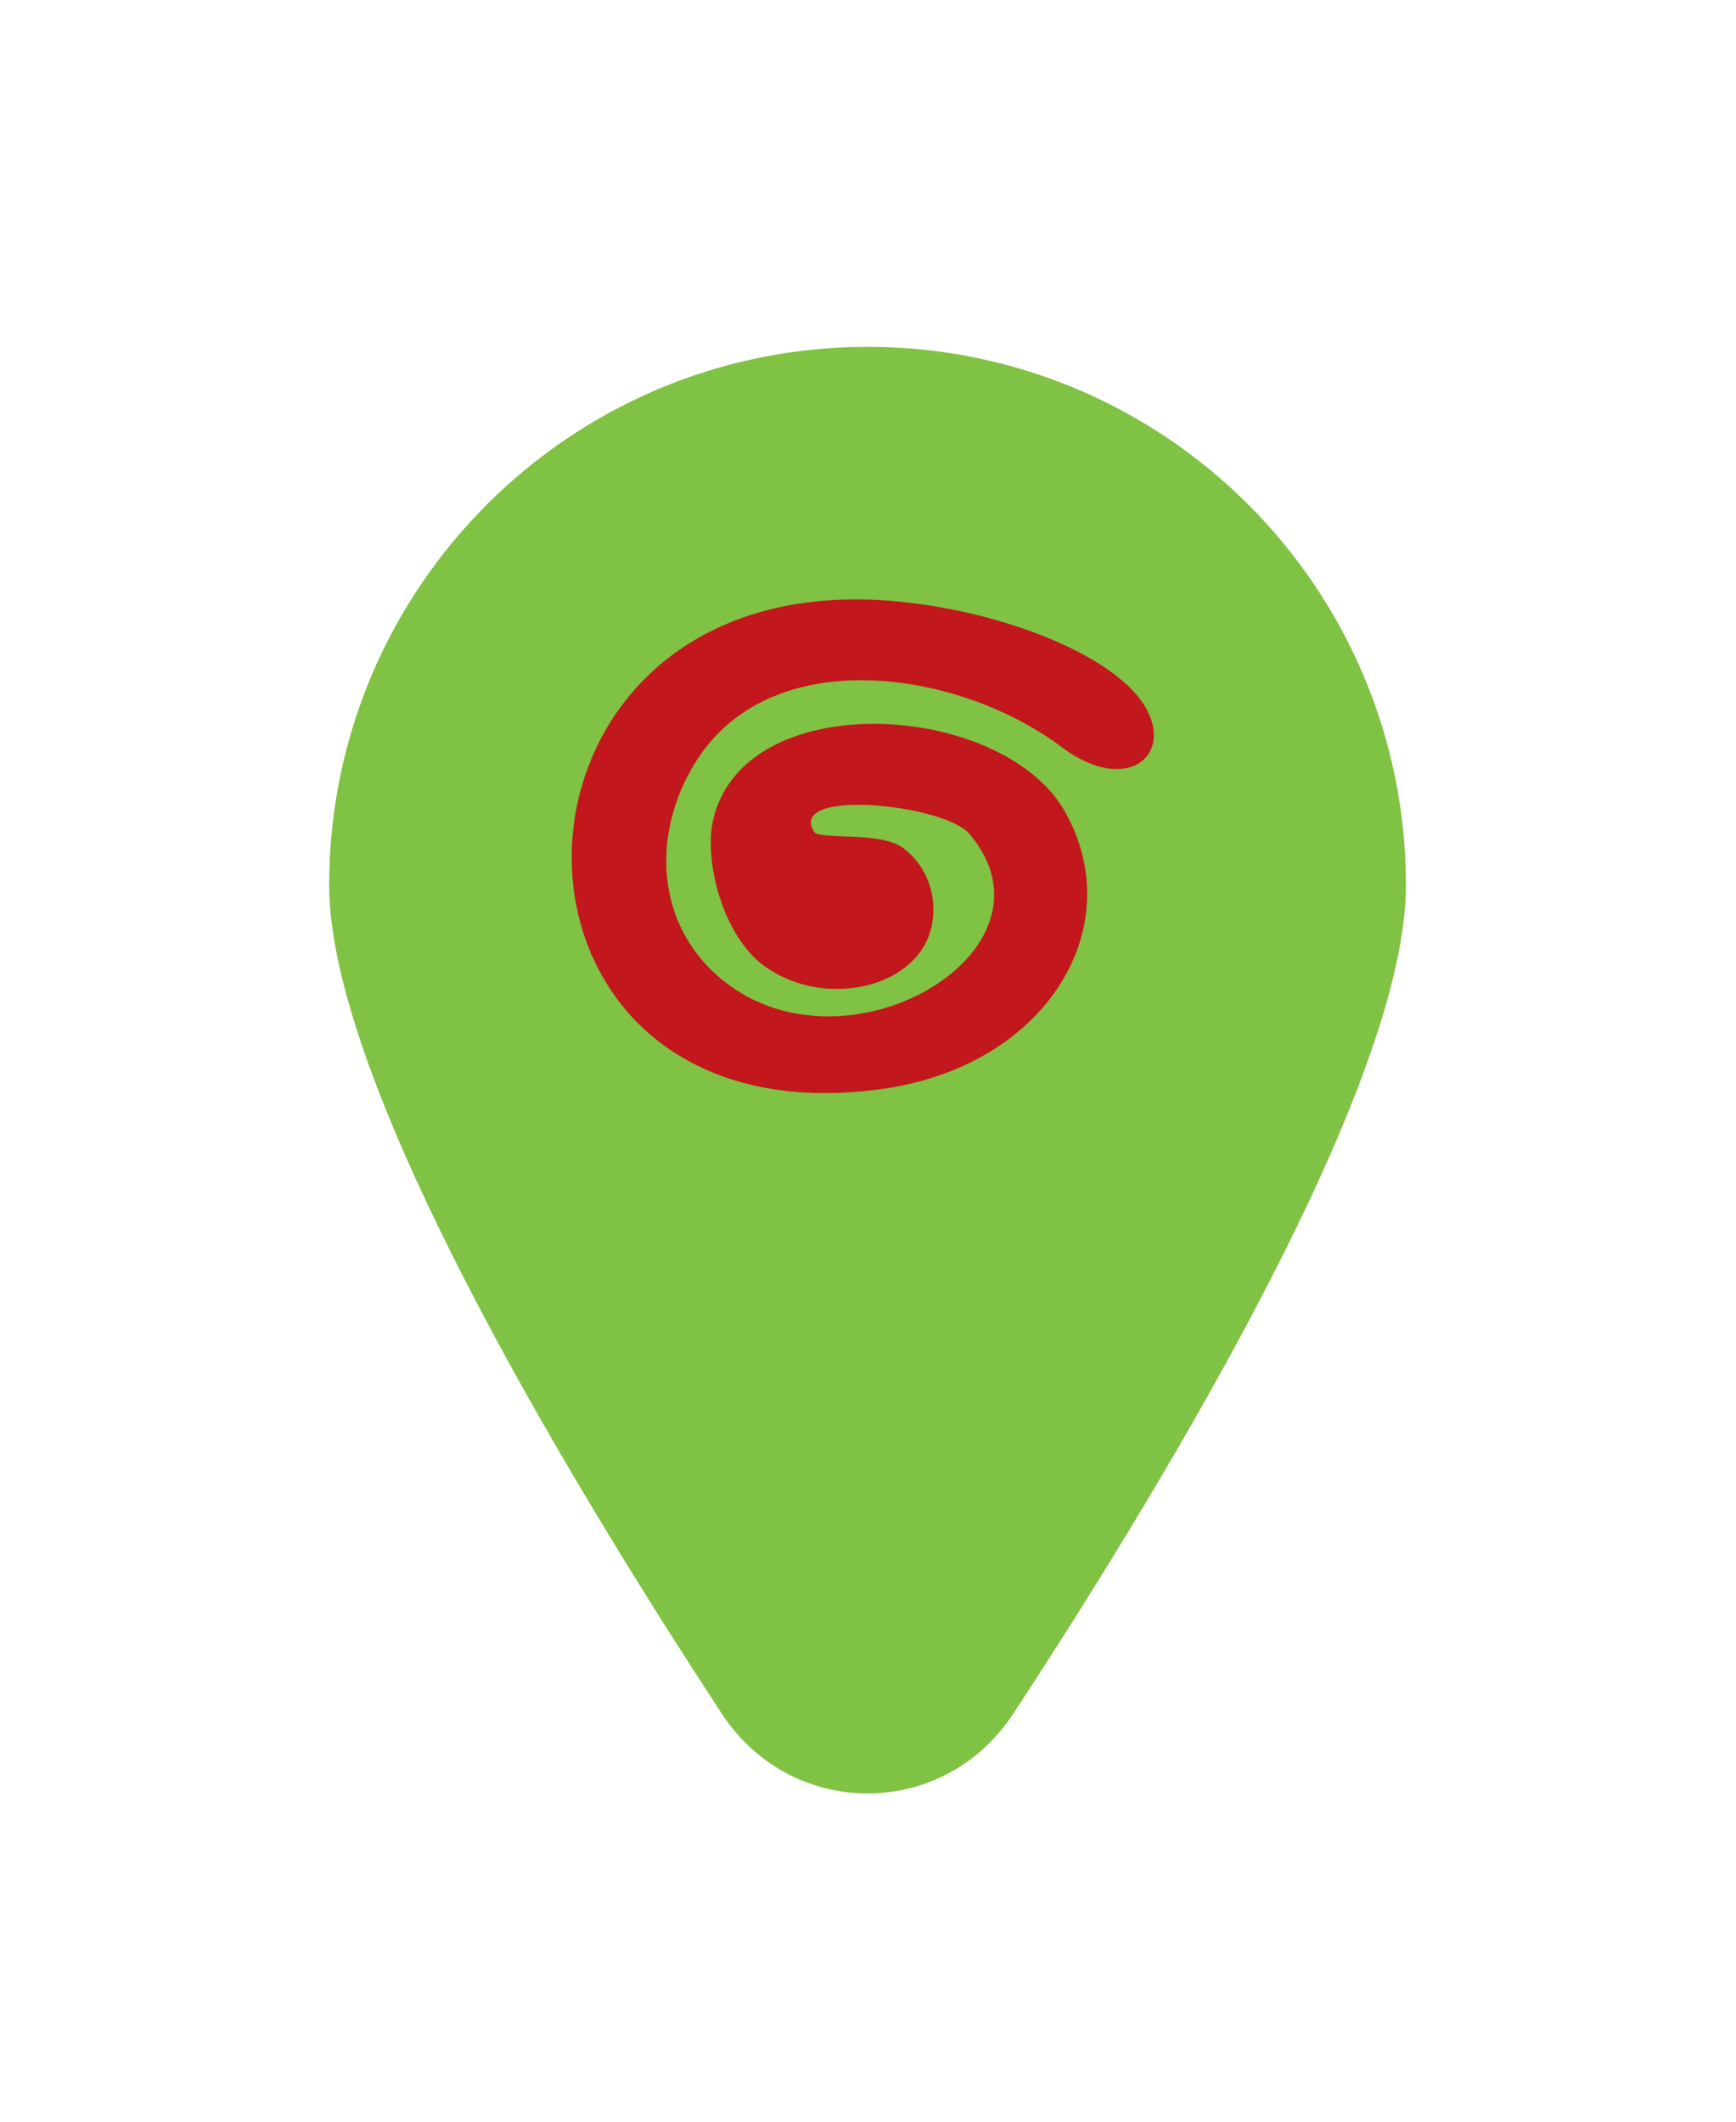 <svg width="36" height="44" viewBox="0 0 36 44" fill="none" xmlns="http://www.w3.org/2000/svg">
<g id="Map Layers Control">
<g id="Map Control">
<g id="Ellipse 8" filter="url(#filter0_d_134_472)">
<path d="M29.155 18.358C29.155 22.415 24.322 30.488 21.015 35.535C19.567 37.746 16.415 37.746 14.966 35.535C11.66 30.488 6.826 22.415 6.826 18.358C6.826 12.192 11.825 7.193 17.991 7.193C24.157 7.193 29.155 12.192 29.155 18.358Z" fill="#80C243"/>
</g>
<path id="Vector" d="M18.275 22.586C21.715 22.111 23.44 19.213 22.079 16.823C20.767 14.528 15.39 14.218 14.783 17.03C14.602 17.881 14.996 19.41 15.842 20.027C17.031 20.903 18.893 20.53 19.279 19.357C19.471 18.77 19.313 18.024 18.727 17.586C18.243 17.226 16.991 17.433 16.877 17.244C16.332 16.341 19.568 16.678 20.099 17.288C22.186 19.729 17.452 22.5 14.887 20.243C13.45 18.978 13.573 16.954 14.582 15.572C16.25 13.322 19.982 13.963 22.002 15.484C23.558 16.657 24.634 15.383 23.374 14.205C22.424 13.328 20.583 12.733 19.119 12.534C9.759 11.166 9.411 23.804 18.275 22.586Z" fill="#C2171C"/>
</g>
</g>
<defs>
<filter id="filter0_d_134_472" x="0.449" y="0.815" width="35.084" height="42.755" filterUnits="userSpaceOnUse" color-interpolation-filters="sRGB">
<feFlood flood-opacity="0" result="BackgroundImageFix"/>
<feColorMatrix in="SourceAlpha" type="matrix" values="0 0 0 0 0 0 0 0 0 0 0 0 0 0 0 0 0 0 127 0" result="hardAlpha"/>
<feOffset/>
<feGaussianBlur stdDeviation="3.189"/>
<feComposite in2="hardAlpha" operator="out"/>
<feColorMatrix type="matrix" values="0 0 0 0 0 0 0 0 0 0 0 0 0 0 0 0 0 0 0.25 0"/>
<feBlend mode="normal" in2="BackgroundImageFix" result="effect1_dropShadow_134_472"/>
<feBlend mode="normal" in="SourceGraphic" in2="effect1_dropShadow_134_472" result="shape"/>
</filter>
</defs>
</svg>
